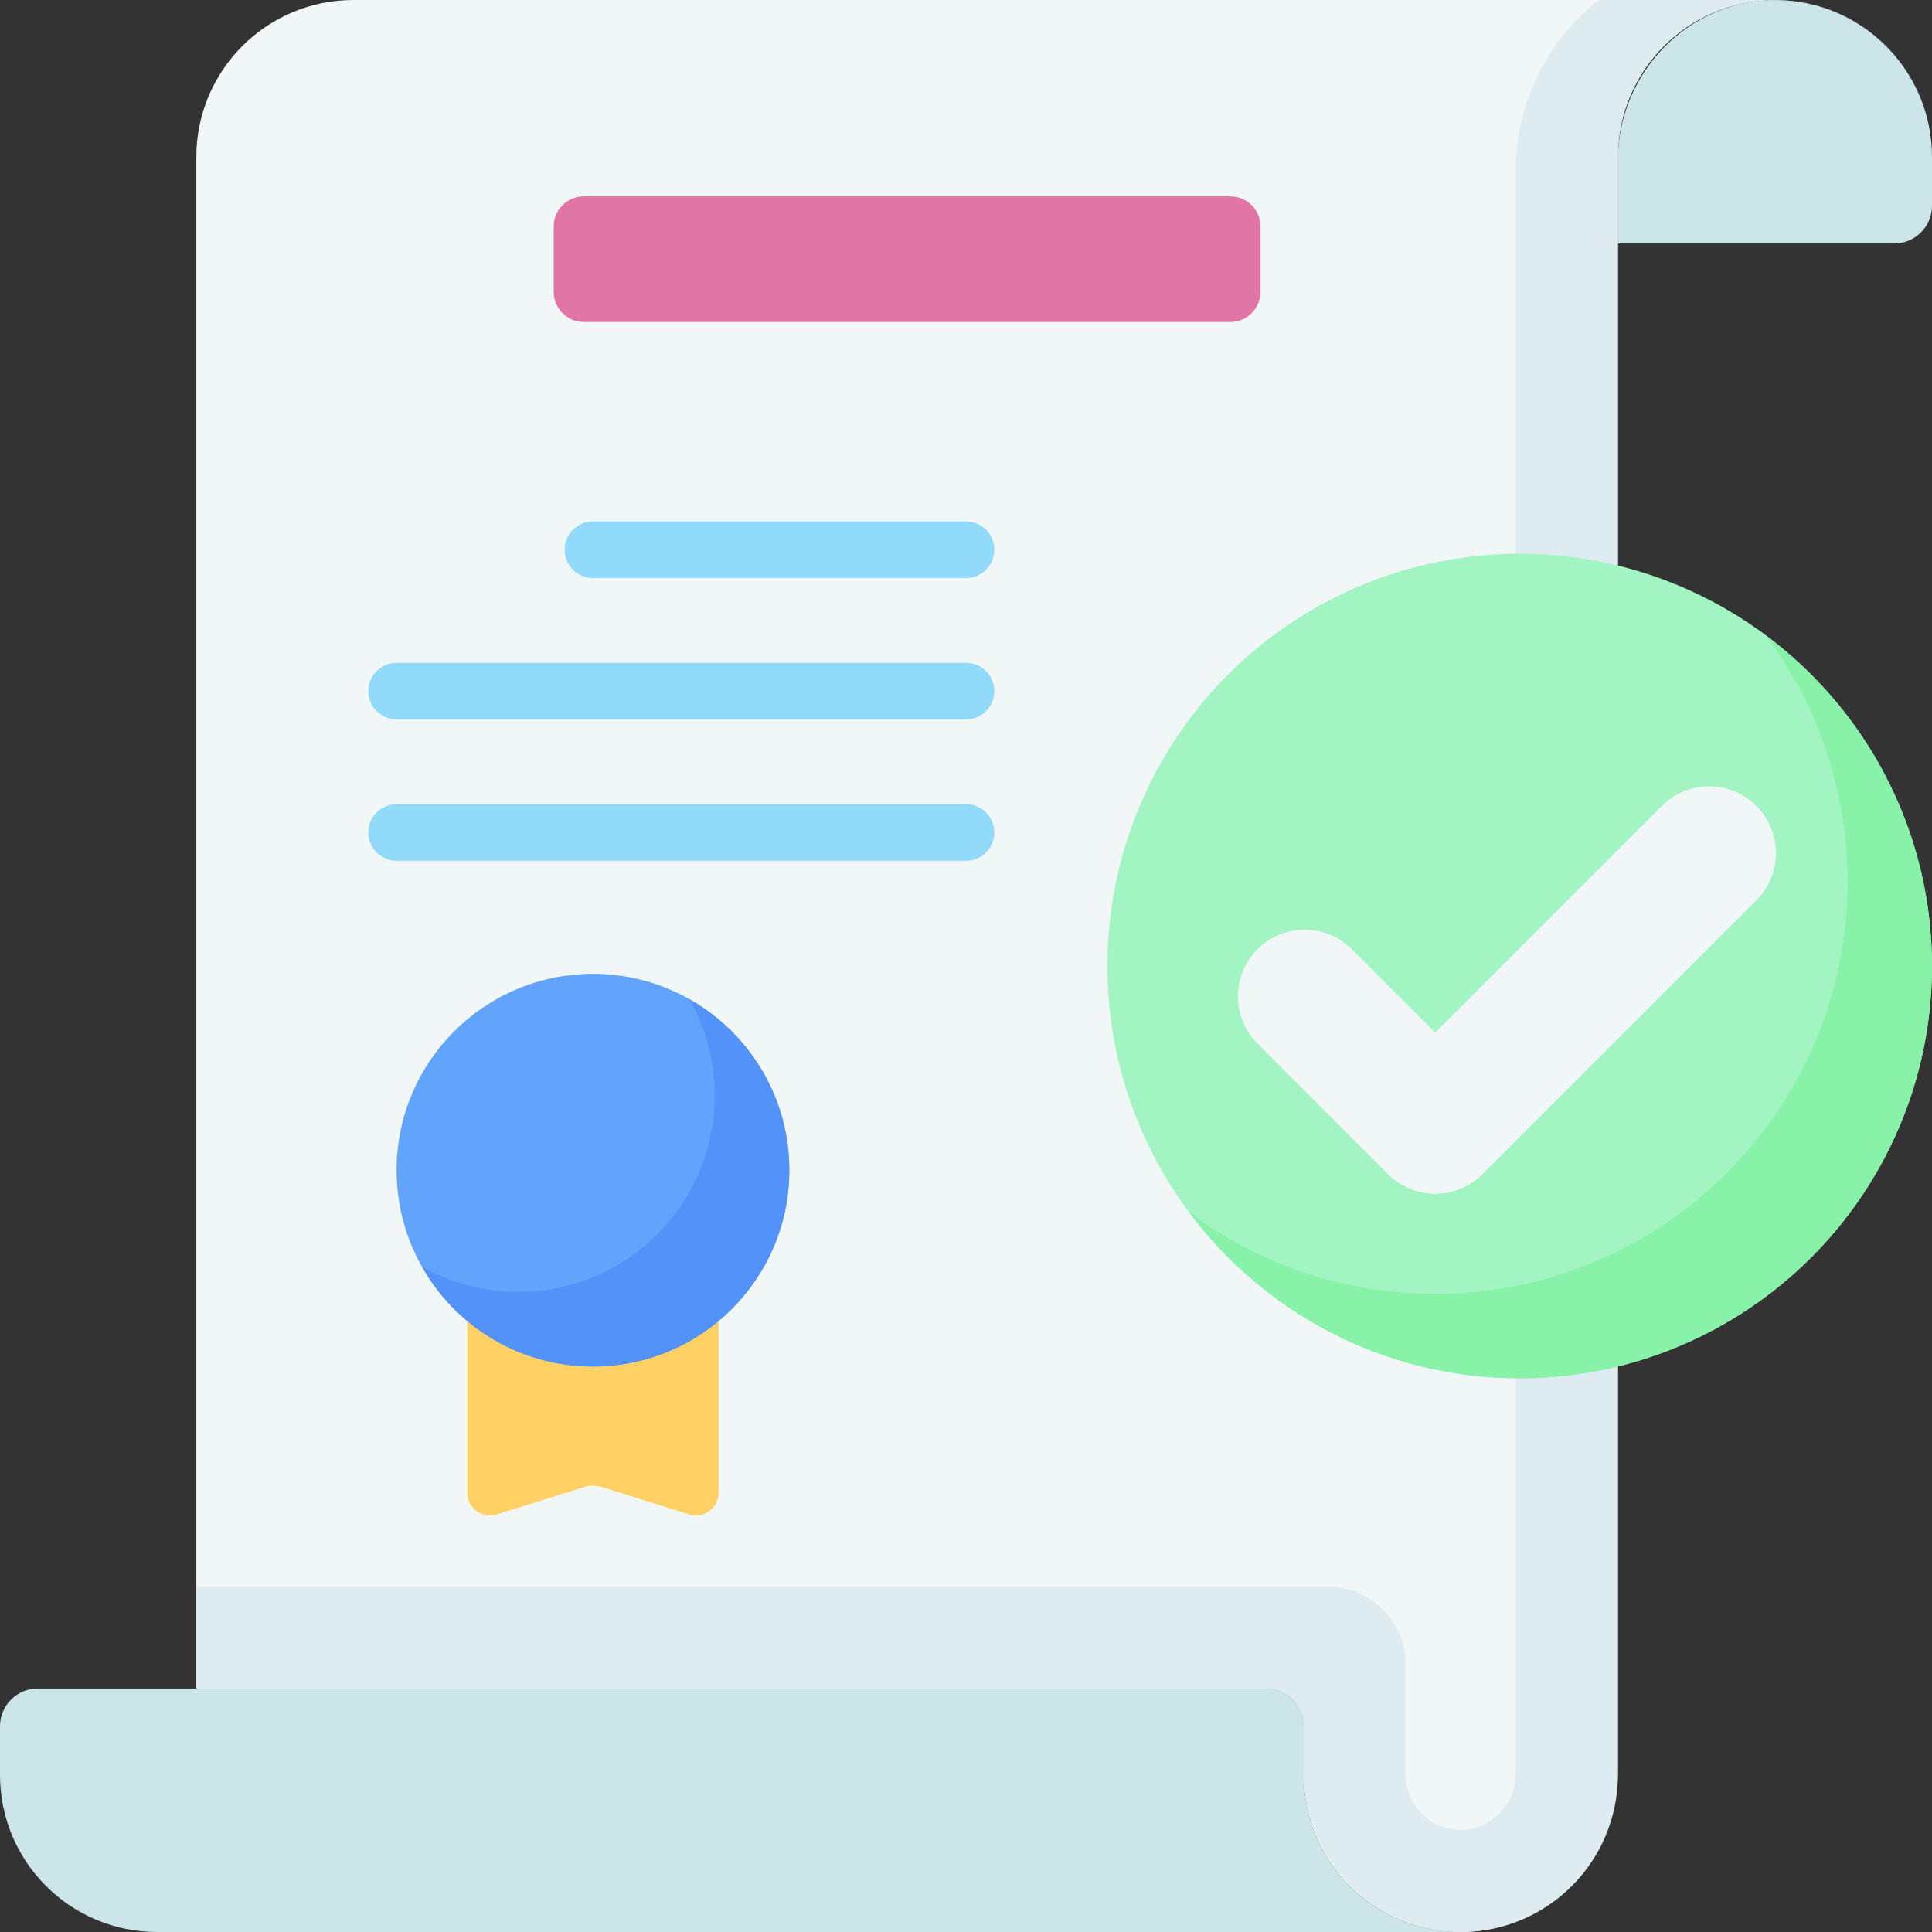 <svg id="Capa_1" enable-background="new 0 0 512 512" height="512" viewBox="0 0 512 512" width="512" xmlns="http://www.w3.org/2000/svg"><rect x="0" y="0" width="512" height="512" fill="#333333" stroke="none"/><g><g><g><path d="m512 41.626c0-22.718-18.199-41.186-40.814-41.618-23.336-.446-42.438 19.1-42.438 42.44v22.072h73.252c5.523 0 10-4.477 10-10z" fill="#cbe5e8"/></g><g><path d="m387.122 512c-22.989 0-41.626-18.637-41.626-41.626v-12.894c0-5.523-4.477-10-10-10h-325.496c-5.523 0-10 4.477-10 10v12.894c0 22.989 18.637 41.626 41.626 41.626z" fill="#cbe5e8"/></g><g><path d="m52.033 41.626c0-22.989 18.636-41.626 41.626-41.626h376.715c-22.989 0-41.626 18.637-41.626 41.626v427.926c0 23.341-19.101 42.887-42.438 42.44-22.615-.433-40.814-18.9-40.814-41.618v-12.894c0-5.523-4.477-10-10-10h-283.463z" fill="#f1f6f7"/></g><g><path d="m423.635 0c-13.359 10.549-21.943 26.878-21.943 45.221v424.73c0 7.836-6.009 14.588-13.835 14.974-8.365.412-15.303-6.274-15.303-14.551v-29.138c0-11.495-9.318-20.813-20.813-20.813h-299.708v27.057h283.463c5.523 0 10 4.477 10 10v12.072c0 23.341 19.101 42.887 42.438 42.44 22.615-.433 40.814-18.9 40.814-41.618v-428.748c0-22.989 18.637-41.626 41.626-41.626z" fill="#deecf1"/></g><g><path d="m146.732 60.033v17.301c0 4.418 3.582 8 8 8h171.317c4.418 0 8-3.582 8-8v-17.301c0-4.418-3.582-8-8-8h-171.317c-4.419 0-8 3.581-8 8z" fill="#e175a5"/></g><g><path d="m123.837 348.618v46.993c0 4.048 3.926 6.934 7.79 5.727l23.125-7.227c1.554-.486 3.219-.486 4.772 0l23.125 7.227c3.864 1.207 7.79-1.679 7.79-5.727v-46.993z" fill="#ffd064"/></g><g><circle cx="157.138" cy="310.114" fill="#62a4fb" r="52.033"/></g><g><path d="m182.688 264.792c4.265 7.549 6.71 16.261 6.71 25.55 0 28.737-23.296 52.033-52.033 52.033-9.289 0-18.001-2.445-25.55-6.71 8.929 15.805 25.874 26.483 45.322 26.483 28.737 0 52.033-23.296 52.033-52.033.001-19.449-10.677-36.394-26.482-45.323z" fill="#5392f9"/></g></g><g><g><g><circle cx="402.732" cy="256" fill="#a2f5c3" r="109.268"/></g><g><path d="m467.965 168.393c13.6 18.218 21.661 40.802 21.661 65.233 0 60.251-49.018 109.268-109.268 109.268-24.431 0-47.015-8.061-65.233-21.661 19.94 26.71 51.788 44.035 87.607 44.035 60.25 0 109.268-49.017 109.268-109.268 0-35.819-17.325-67.667-44.035-87.607z" fill="#88f2a9"/></g></g><g><g><path d="m380.358 316.358c-4.527 0-9.055-1.727-12.509-5.181l-34.602-34.602c-6.91-6.909-6.91-18.11 0-25.019 6.909-6.909 18.11-6.909 25.018 0l22.092 22.092 60.076-60.076c6.909-6.909 18.11-6.909 25.018 0 6.91 6.909 6.91 18.11 0 25.019l-72.585 72.585c-3.453 3.455-7.981 5.182-12.508 5.182z" fill="#f1f6f7"/></g></g></g><g><path d="m256 153.191h-98.862c-4.142 0-7.5-3.358-7.5-7.5s3.358-7.5 7.5-7.5h98.862c4.143 0 7.5 3.358 7.5 7.5s-3.357 7.5-7.5 7.5z" fill="#91dafa"/></g><g><path d="m256 190.654h-150.895c-4.142 0-7.5-3.358-7.5-7.5s3.358-7.5 7.5-7.5h150.895c4.143 0 7.5 3.358 7.5 7.5s-3.357 7.5-7.5 7.5z" fill="#91dafa"/></g><g><path d="m256 228.118h-150.895c-4.142 0-7.5-3.358-7.5-7.5s3.358-7.5 7.5-7.5h150.895c4.143 0 7.5 3.358 7.5 7.5s-3.357 7.5-7.5 7.5z" fill="#91dafa"/></g></g></svg>